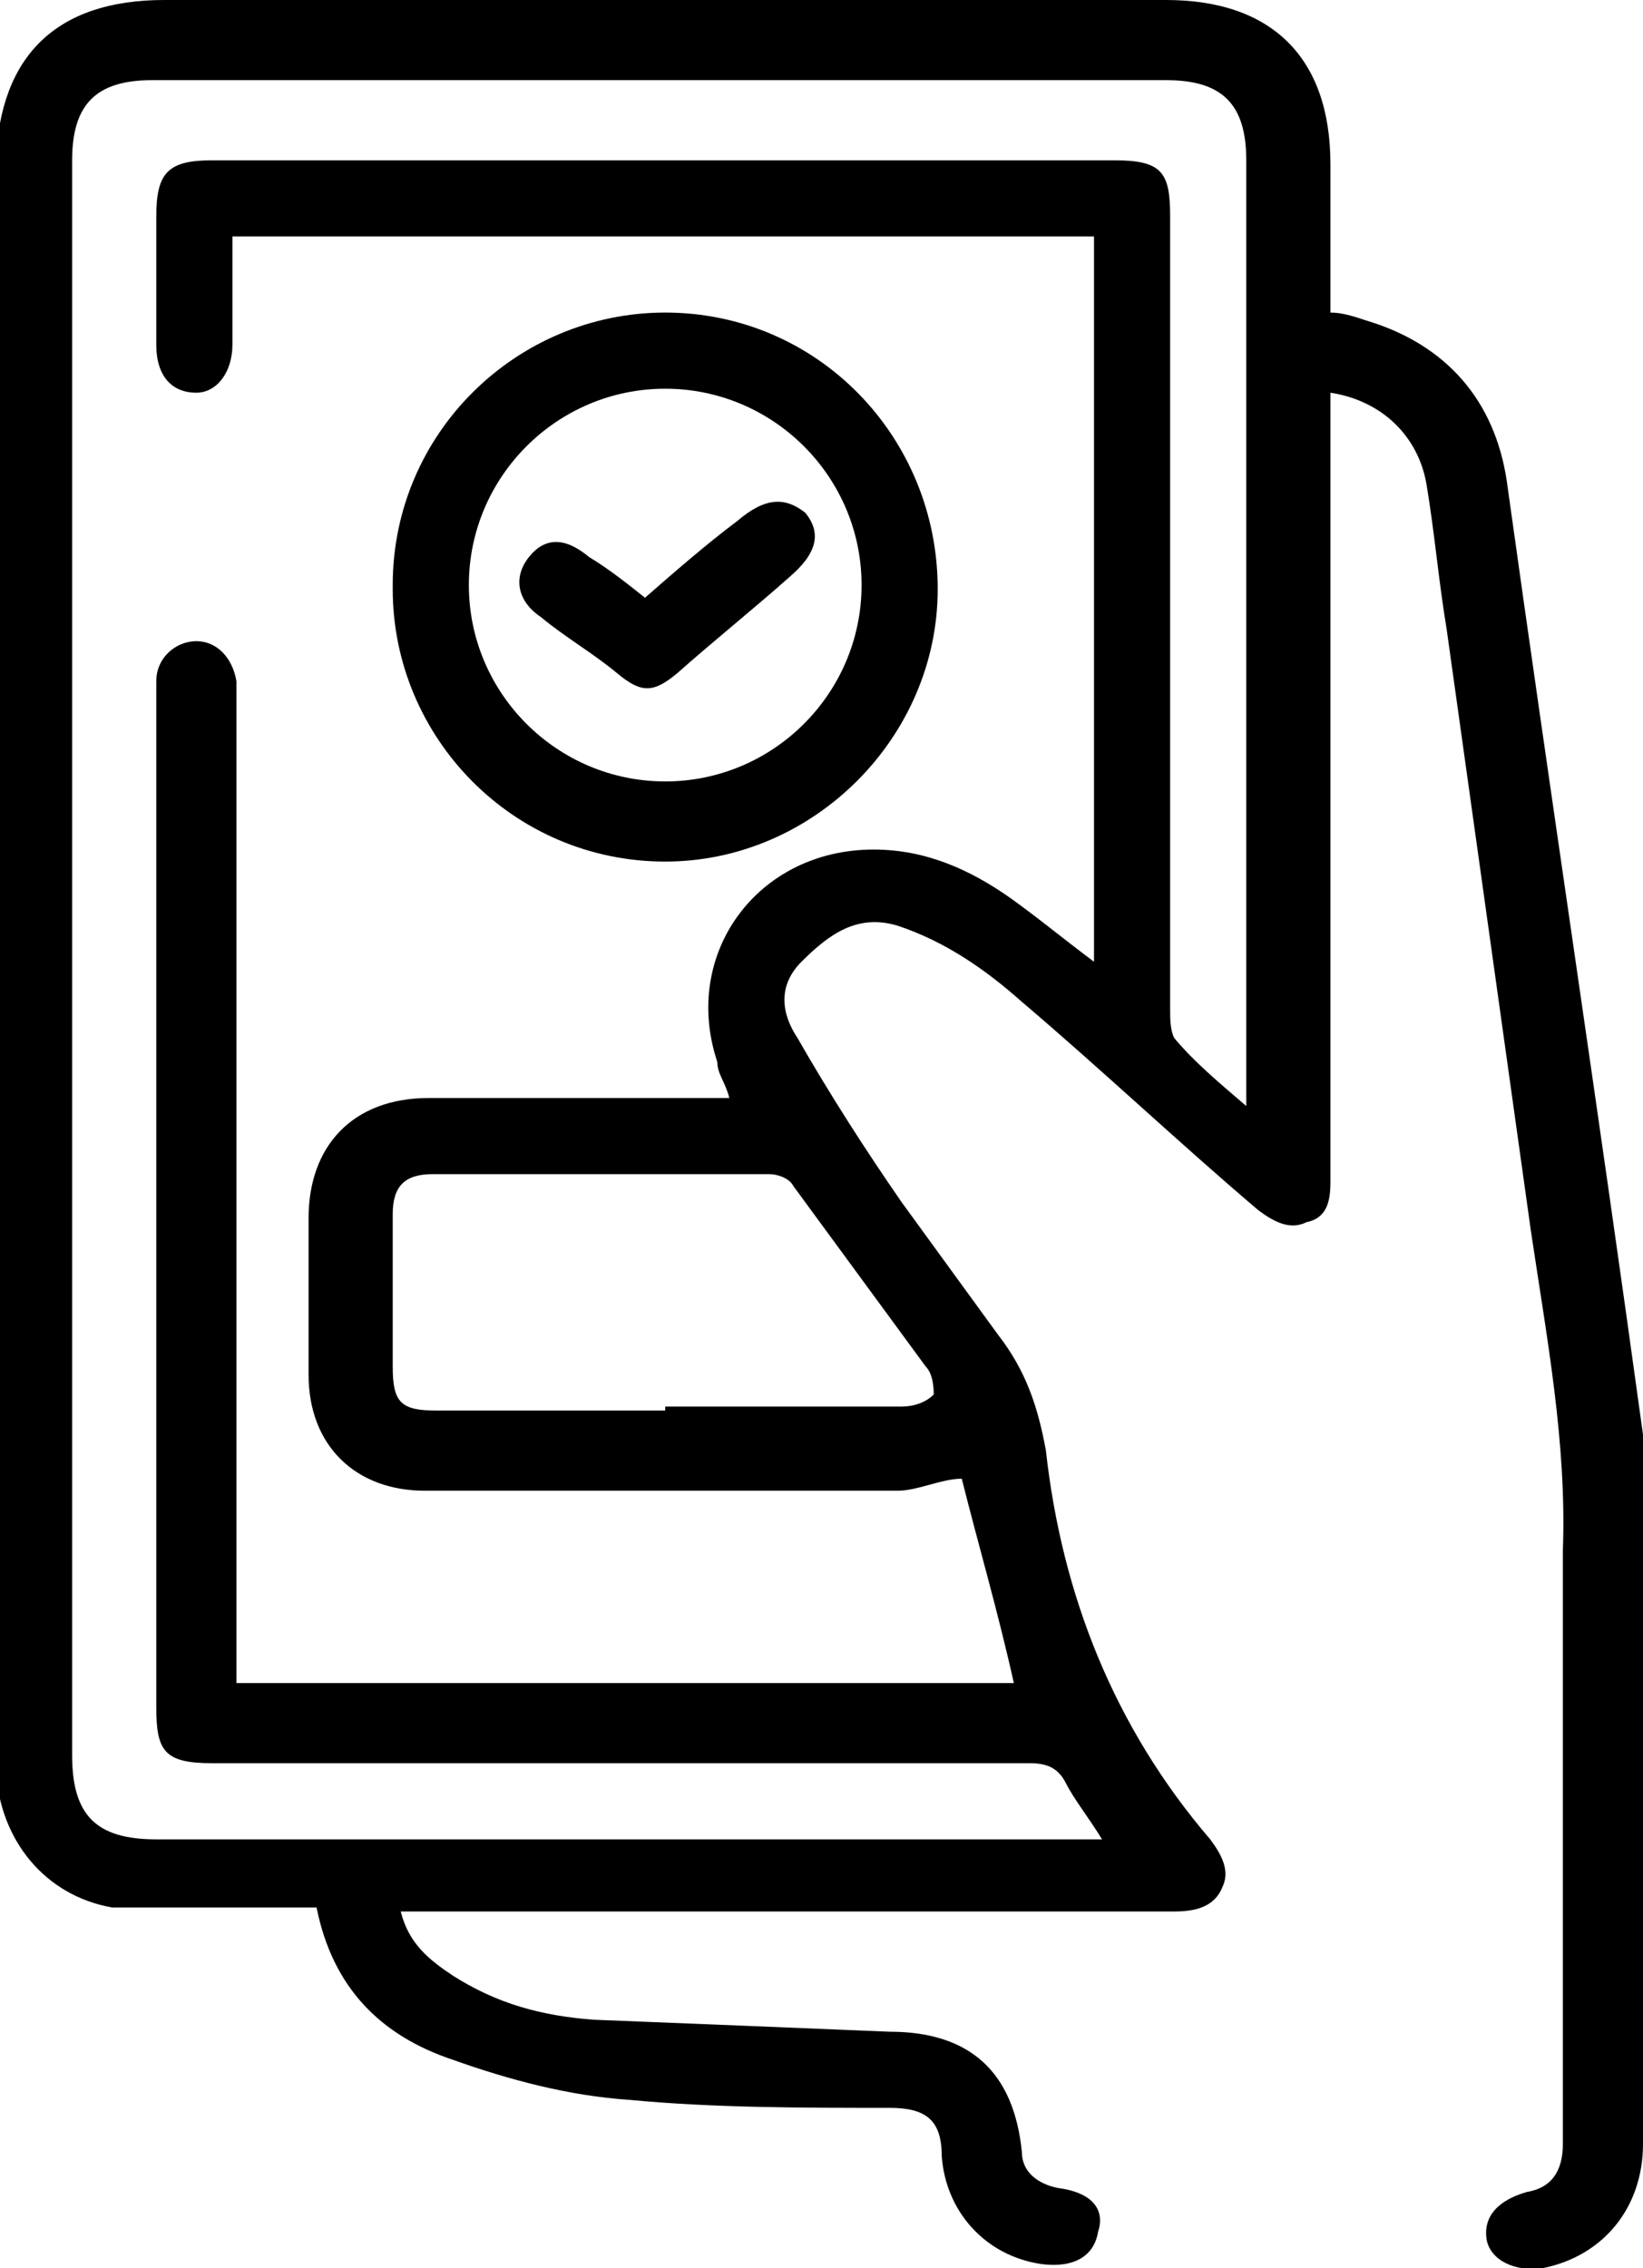 <?xml version="1.0" encoding="UTF-8"?>
<svg id="Layer_1" data-name="Layer 1" xmlns="http://www.w3.org/2000/svg" version="1.1" viewBox="0 0 41 56.6">
  <defs>
    <style>
      .cls-1 {
        fill: #000;
        stroke-width: 0px;
      }
    </style>
  </defs>
  <path class="cls-1" d="M33.2,9.8c0,.3,0,.5,0,.8,0,6.1,0,12.2,0,18.4,0,.2,0,.3,0,.5,0,.5-.1.9-.6,1-.4.2-.8,0-1.2-.3-2-1.7-3.9-3.5-5.9-5.2-.9-.8-1.9-1.5-3.1-1.9-1-.3-1.7.2-2.4.9-.6.6-.5,1.3-.1,1.9.8,1.4,1.7,2.8,2.6,4.1.8,1.1,1.6,2.2,2.4,3.3.7.9,1,1.8,1.2,2.9.4,3.6,1.7,6.9,4.1,9.7.3.4.5.8.3,1.2-.2.5-.7.6-1.2.6-6.2,0-12.4,0-18.6,0h-.7c.2.8.7,1.2,1.3,1.6,1.1.7,2.2,1,3.5,1.1,2.5.1,5,.2,7.4.3,2,0,3.1,1,3.3,3,0,.5.4.8.9.9.8.1,1.2.5,1,1.1-.1.6-.6.9-1.4.8-1.4-.2-2.4-1.3-2.5-2.7,0-.9-.4-1.2-1.3-1.2-2.2,0-4.4,0-6.5-.2-1.5-.1-3-.5-4.4-1-1.8-.6-3-1.8-3.4-3.8-1.2,0-2.5,0-3.8,0-.4,0-.9,0-1.3,0-1.7-.3-2.8-1.7-2.9-3.4,0-.2,0-.4,0-.5,0-13.2,0-26.4,0-39.7C0,1.4,1.4,0,4.1,0,12.4,0,20.8,0,29.1,0c2.6,0,4.1,1.4,4.1,4.1,0,1.2,0,2.4,0,3.7.3,0,.6.1.9.2,2,.6,3.2,2,3.5,4,1.1,7.9,2.3,15.8,3.4,23.8,0,.2,0,.4,0,.7,0,5.7,0,11.3,0,17,0,1.6-1,2.8-2.5,3.1-.7.1-1.3-.2-1.4-.7-.1-.6.3-1,1-1.2.6-.1.9-.5.9-1.2,0-3.9,0-7.8,0-11.7,0-1,0-2.1,0-3.1.1-2.7-.4-5.3-.8-8-.7-5-1.4-10-2.1-15-.2-1.2-.3-2.4-.5-3.6-.2-1.2-1.1-2.1-2.4-2.3ZM5.8,42h19.5c-.4-1.8-.9-3.5-1.3-5.1-.5,0-1.1.3-1.6.3-3.9,0-7.9,0-11.8,0-1.7,0-2.9-1.1-2.9-2.9,0-1.3,0-2.6,0-3.9,0-1.8,1.1-3,3-3,2.3,0,4.6,0,6.8,0,.2,0,.4,0,.7,0-.1-.4-.3-.6-.3-.9-.9-2.7,1-5.3,3.9-5.3,1.3,0,2.4.5,3.4,1.2.7.5,1.3,1,2.1,1.6V5.9H5.8c0,.9,0,1.8,0,2.7,0,.7-.4,1.2-.9,1.2-.6,0-1-.4-1-1.2,0-1.1,0-2.2,0-3.2,0-1.1.3-1.4,1.4-1.4,7.5,0,15,0,22.5,0,1.2,0,1.4.3,1.4,1.4,0,6.6,0,13.2,0,19.8,0,.2,0,.5.1.7.5.6,1.1,1.1,1.8,1.7v-.8c0-7.6,0-15.2,0-22.8,0-1.4-.6-2-2-2-8.4,0-16.8,0-25.3,0-1.4,0-2,.6-2,2,0,13.3,0,26.6,0,39.8,0,1.5.6,2.1,2.1,2.1,7.6,0,15.3,0,22.9,0,.2,0,.4,0,.7,0-.3-.5-.7-1-.9-1.4-.2-.4-.5-.5-.9-.5-6.8,0-13.6,0-20.4,0-1.2,0-1.4-.3-1.4-1.4,0-8.4,0-16.8,0-25.2,0-.1,0-.3,0-.4,0-.6.5-1,1-1,.5,0,.9.4,1,1,0,.2,0,.4,0,.5,0,7.9,0,15.8,0,23.7s0,.5,0,.8ZM16.6,35.1c2,0,3.9,0,5.9,0,.3,0,.6-.1.8-.3,0-.1,0-.5-.2-.7-1.1-1.5-2.2-3-3.3-4.5-.1-.2-.4-.3-.6-.3-2.8,0-5.6,0-8.4,0-.7,0-1,.3-1,1,0,1.3,0,2.5,0,3.8,0,.9.2,1.1,1.1,1.1,1.9,0,3.8,0,5.7,0Z"/>
  <path class="cls-1" d="M9.8,14.6c0-3.8,3.1-6.8,6.8-6.8,3.8,0,6.8,3.1,6.8,6.9,0,3.7-3.1,6.8-6.8,6.8-3.8,0-6.8-3.1-6.8-6.8ZM21.5,14.6c0-2.7-2.2-4.9-4.9-4.9-2.7,0-4.9,2.2-4.9,4.9,0,2.7,2.2,4.9,4.9,4.9,2.7,0,4.9-2.2,4.9-4.9Z"/>
  <path class="cls-1" d="M16,15c.8-.7,1.6-1.4,2.4-2,.7-.6,1.2-.6,1.7-.2.4.5.3,1-.4,1.6-.9.8-1.9,1.6-2.8,2.4-.6.5-.9.5-1.5,0-.6-.5-1.3-.9-1.9-1.4-.6-.4-.7-1-.3-1.5.4-.5.9-.5,1.5,0,.5.3,1,.7,1.5,1.1Z"/>
</svg>